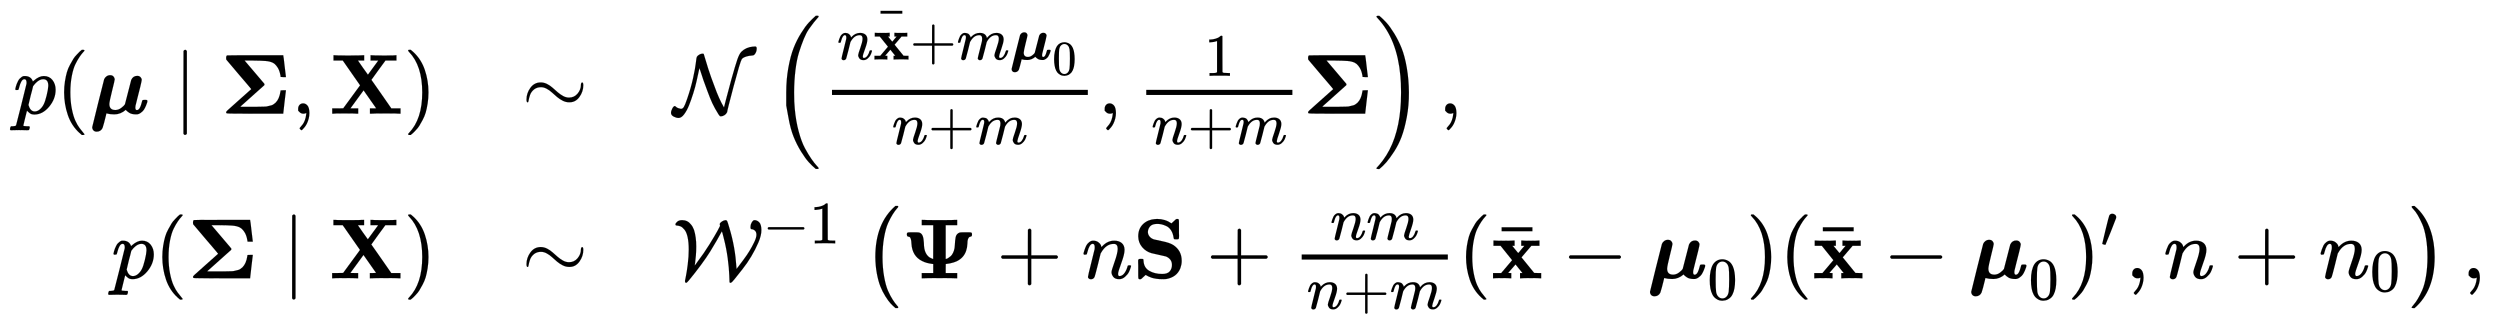 <svg xmlns:xlink="http://www.w3.org/1999/xlink" width="68.178ex" height="8.843ex" style="vertical-align: -3.838ex;" viewBox="0 -2154.8 29354.4 3807.2" role="img" focusable="false" xmlns="http://www.w3.org/2000/svg" aria-labelledby="MathJax-SVG-1-Title">
<title id="MathJax-SVG-1-Title">{\displaystyle {\begin{array}{rcl}p({\boldsymbol {\mu }}\mid {\boldsymbol {\Sigma }},\mathbf {X} )&amp;\sim &amp;{\mathcal {N}}\left({\frac {n{\bar {\mathbf {x} }}+m{\boldsymbol {\mu }}_{0}}{n+m}},{\frac {1}{n+m}}{\boldsymbol {\Sigma }}\right),\\p({\boldsymbol {\Sigma }}\mid \mathbf {X} )&amp;\sim &amp;{\mathcal {W}}^{-1}\left({\boldsymbol {\Psi }}+n\mathbf {S} +{\frac {nm}{n+m}}({\bar {\mathbf {x} }}-{\boldsymbol {\mu }}_{0})({\bar {\mathbf {x} }}-{\boldsymbol {\mu }}_{0})',n+n_{0}\right),\end{array}}}</title>
<defs aria-hidden="true">
<path stroke-width="1" id="E1-MJMATHI-70" d="M23 287Q24 290 25 295T30 317T40 348T55 381T75 411T101 433T134 442Q209 442 230 378L240 387Q302 442 358 442Q423 442 460 395T497 281Q497 173 421 82T249 -10Q227 -10 210 -4Q199 1 187 11T168 28L161 36Q160 35 139 -51T118 -138Q118 -144 126 -145T163 -148H188Q194 -155 194 -157T191 -175Q188 -187 185 -190T172 -194Q170 -194 161 -194T127 -193T65 -192Q-5 -192 -24 -194H-32Q-39 -187 -39 -183Q-37 -156 -26 -148H-6Q28 -147 33 -136Q36 -130 94 103T155 350Q156 355 156 364Q156 405 131 405Q109 405 94 377T71 316T59 280Q57 278 43 278H29Q23 284 23 287ZM178 102Q200 26 252 26Q282 26 310 49T356 107Q374 141 392 215T411 325V331Q411 405 350 405Q339 405 328 402T306 393T286 380T269 365T254 350T243 336T235 326L232 322Q232 321 229 308T218 264T204 212Q178 106 178 102Z"></path>
<path stroke-width="1" id="E1-MJMAIN-28" d="M94 250Q94 319 104 381T127 488T164 576T202 643T244 695T277 729T302 750H315H319Q333 750 333 741Q333 738 316 720T275 667T226 581T184 443T167 250T184 58T225 -81T274 -167T316 -220T333 -241Q333 -250 318 -250H315H302L274 -226Q180 -141 137 -14T94 250Z"></path>
<path stroke-width="1" id="E1-MJMATHBI-3BC" d="M294 -8Q265 -8 244 -5T213 1T201 4Q200 4 192 -32T172 -111T155 -168Q134 -211 86 -211Q62 -211 48 -196T34 -158Q37 -144 103 123T174 404Q182 424 201 438T244 452Q271 452 284 436T298 404Q298 392 267 269T235 114Q235 43 305 43Q342 43 375 68T418 110Q420 112 455 253T492 397Q514 444 562 444Q587 444 601 429T615 397Q615 387 599 320T563 178T542 93Q540 81 540 72Q540 42 558 42Q580 42 596 75Q606 94 616 134Q621 155 624 158T646 162H651H662Q682 162 682 148Q681 142 679 132T665 94T641 47T602 9T548 -8Q523 -8 502 -3T468 11T446 27T432 40L429 46Q367 -8 294 -8Z"></path>
<path stroke-width="1" id="E1-MJMAIN-2223" d="M139 -249H137Q125 -249 119 -235V251L120 737Q130 750 139 750Q152 750 159 735V-235Q151 -249 141 -249H139Z"></path>
<path stroke-width="1" id="E1-MJMAINB-3A3" d="M766 271Q764 266 750 137T735 4V0H407Q74 0 71 4L70 5Q64 9 64 18Q64 24 82 41T213 158L359 288Q360 288 320 336T214 460Q67 633 66 635Q64 638 64 655Q64 679 75 684Q78 686 407 686H735V682Q738 676 751 558T766 434V430H735Q704 430 704 431Q704 434 703 444T696 477T681 520T654 563T613 598Q578 615 527 619T371 624H281L396 489Q506 358 513 351Q517 342 512 334Q503 325 371 208Q338 179 303 147T249 99L231 83L243 81Q258 81 364 81Q382 81 418 81T470 82T513 83T554 88T587 96T619 109T645 129Q689 173 702 260L704 274Q704 275 735 275H766V271Z"></path>
<path stroke-width="1" id="E1-MJMAIN-2C" d="M78 35T78 60T94 103T137 121Q165 121 187 96T210 8Q210 -27 201 -60T180 -117T154 -158T130 -185T117 -194Q113 -194 104 -185T95 -172Q95 -168 106 -156T131 -126T157 -76T173 -3V9L172 8Q170 7 167 6T161 3T152 1T140 0Q113 0 96 17Z"></path>
<path stroke-width="1" id="E1-MJMAINB-58" d="M327 0Q306 3 174 3Q52 3 43 0H33V62H98L162 63L360 333L157 624H48V686H59Q80 683 217 683Q368 683 395 686H408V624H335L393 540L452 458L573 623Q573 624 528 624H483V686H494Q515 683 646 683Q769 683 778 686H787V624H658L575 511Q493 398 493 397L508 376Q522 356 553 312T611 229L727 62H835V0H824Q803 3 667 3Q516 3 489 0H476V62H513L549 63L401 274L247 63Q247 62 292 62H338V0H327Z"></path>
<path stroke-width="1" id="E1-MJMAIN-29" d="M60 749L64 750Q69 750 74 750H86L114 726Q208 641 251 514T294 250Q294 182 284 119T261 12T224 -76T186 -143T145 -194T113 -227T90 -246Q87 -249 86 -250H74Q66 -250 63 -250T58 -247T55 -238Q56 -237 66 -225Q221 -64 221 250T66 725Q56 737 55 738Q55 746 60 749Z"></path>
<path stroke-width="1" id="E1-MJMAIN-223C" d="M55 166Q55 241 101 304T222 367Q260 367 296 349T362 304T421 252T484 208T554 189Q616 189 655 236T694 338Q694 350 698 358T708 367Q722 367 722 334Q722 260 677 197T562 134H554Q517 134 481 152T414 196T355 248T292 293T223 311Q179 311 145 286Q109 257 96 218T80 156T69 133Q55 133 55 166Z"></path>
<path stroke-width="1" id="E1-MJCAL-4E" d="M343 705Q358 705 358 698Q360 696 370 658T411 524T484 319Q536 174 590 82L595 73L615 152Q646 274 683 407Q729 571 752 637T799 727Q852 780 937 788Q939 788 947 788T958 789H962Q979 789 979 765Q979 722 951 692Q942 683 924 683Q888 681 859 672T818 654T803 639Q784 608 708 322T631 15Q631 14 630 15Q630 17 629 15Q628 14 628 12Q621 -4 601 -17T560 -31Q550 -31 546 -28T530 -7Q484 67 458 123T398 272Q352 392 314 514L306 535V534Q306 533 296 488T272 379T234 239T185 100T127 -7T61 -50Q34 -50 4 -34T-27 8Q-27 33 -12 61T18 90Q21 90 36 77T87 57H92Q109 57 123 78T162 173Q206 299 232 417T265 599T276 667Q284 681 304 693T343 705Z"></path>
<path stroke-width="1" id="E1-MJMATHI-6E" d="M21 287Q22 293 24 303T36 341T56 388T89 425T135 442Q171 442 195 424T225 390T231 369Q231 367 232 367L243 378Q304 442 382 442Q436 442 469 415T503 336T465 179T427 52Q427 26 444 26Q450 26 453 27Q482 32 505 65T540 145Q542 153 560 153Q580 153 580 145Q580 144 576 130Q568 101 554 73T508 17T439 -10Q392 -10 371 17T350 73Q350 92 386 193T423 345Q423 404 379 404H374Q288 404 229 303L222 291L189 157Q156 26 151 16Q138 -11 108 -11Q95 -11 87 -5T76 7T74 17Q74 30 112 180T152 343Q153 348 153 366Q153 405 129 405Q91 405 66 305Q60 285 60 284Q58 278 41 278H27Q21 284 21 287Z"></path>
<path stroke-width="1" id="E1-MJMAINB-78" d="M227 0Q212 3 121 3Q40 3 28 0H21V62H117L245 213L109 382H26V444H34Q49 441 143 441Q247 441 265 444H274V382H246L281 339Q315 297 316 297Q320 297 354 341L389 382H352V444H360Q375 441 466 441Q547 441 559 444H566V382H471L355 246L504 63L545 62H586V0H578Q563 3 469 3Q365 3 347 0H338V62H366Q366 63 326 112T285 163L198 63L217 62H235V0H227Z"></path>
<path stroke-width="1" id="E1-MJMAIN-AF" d="M69 544V590H430V544H69Z"></path>
<path stroke-width="1" id="E1-MJMAIN-2B" d="M56 237T56 250T70 270H369V420L370 570Q380 583 389 583Q402 583 409 568V270H707Q722 262 722 250T707 230H409V-68Q401 -82 391 -82H389H387Q375 -82 369 -68V230H70Q56 237 56 250Z"></path>
<path stroke-width="1" id="E1-MJMATHI-6D" d="M21 287Q22 293 24 303T36 341T56 388T88 425T132 442T175 435T205 417T221 395T229 376L231 369Q231 367 232 367L243 378Q303 442 384 442Q401 442 415 440T441 433T460 423T475 411T485 398T493 385T497 373T500 364T502 357L510 367Q573 442 659 442Q713 442 746 415T780 336Q780 285 742 178T704 50Q705 36 709 31T724 26Q752 26 776 56T815 138Q818 149 821 151T837 153Q857 153 857 145Q857 144 853 130Q845 101 831 73T785 17T716 -10Q669 -10 648 17T627 73Q627 92 663 193T700 345Q700 404 656 404H651Q565 404 506 303L499 291L466 157Q433 26 428 16Q415 -11 385 -11Q372 -11 364 -4T353 8T350 18Q350 29 384 161L420 307Q423 322 423 345Q423 404 379 404H374Q288 404 229 303L222 291L189 157Q156 26 151 16Q138 -11 108 -11Q95 -11 87 -5T76 7T74 17Q74 30 112 181Q151 335 151 342Q154 357 154 369Q154 405 129 405Q107 405 92 377T69 316T57 280Q55 278 41 278H27Q21 284 21 287Z"></path>
<path stroke-width="1" id="E1-MJMAIN-30" d="M96 585Q152 666 249 666Q297 666 345 640T423 548Q460 465 460 320Q460 165 417 83Q397 41 362 16T301 -15T250 -22Q224 -22 198 -16T137 16T82 83Q39 165 39 320Q39 494 96 585ZM321 597Q291 629 250 629Q208 629 178 597Q153 571 145 525T137 333Q137 175 145 125T181 46Q209 16 250 16Q290 16 318 46Q347 76 354 130T362 333Q362 478 354 524T321 597Z"></path>
<path stroke-width="1" id="E1-MJMAIN-31" d="M213 578L200 573Q186 568 160 563T102 556H83V602H102Q149 604 189 617T245 641T273 663Q275 666 285 666Q294 666 302 660V361L303 61Q310 54 315 52T339 48T401 46H427V0H416Q395 3 257 3Q121 3 100 0H88V46H114Q136 46 152 46T177 47T193 50T201 52T207 57T213 61V578Z"></path>
<path stroke-width="1" id="E1-MJSZ2-28" d="M180 96T180 250T205 541T266 770T353 944T444 1069T527 1150H555Q561 1144 561 1141Q561 1137 545 1120T504 1072T447 995T386 878T330 721T288 513T272 251Q272 133 280 56Q293 -87 326 -209T399 -405T475 -531T536 -609T561 -640Q561 -643 555 -649H527Q483 -612 443 -568T353 -443T266 -270T205 -41Z"></path>
<path stroke-width="1" id="E1-MJSZ2-29" d="M35 1138Q35 1150 51 1150H56H69Q113 1113 153 1069T243 944T330 771T391 541T416 250T391 -40T330 -270T243 -443T152 -568T69 -649H56Q43 -649 39 -647T35 -637Q65 -607 110 -548Q283 -316 316 56Q324 133 324 251Q324 368 316 445Q278 877 48 1123Q36 1137 35 1138Z"></path>
<path stroke-width="1" id="E1-MJCAL-57" d="M25 633Q25 647 46 665T103 683Q168 683 207 632Q228 608 243 568Q269 485 269 374Q269 324 265 271T256 184L251 150L252 152Q254 153 257 157T264 167T274 180T286 197Q359 293 424 398T519 558T549 616Q549 618 547 624T545 638Q550 654 572 668T615 683Q626 683 632 672T657 595Q726 370 741 128L742 110Q752 122 767 142T823 217T894 321T950 424T976 511Q976 544 958 560T918 577Q906 577 906 602Q906 629 918 651T942 681Q948 683 954 683Q983 683 1008 658T1034 569T999 421T915 257T813 109T724 -3T681 -49Q666 -59 660 -45Q659 -41 657 35T639 233T591 477Q573 551 570 551Q569 551 554 523T507 439T433 315T323 155T182 -25Q160 -52 151 -53Q137 -53 137 -30Q137 -29 148 25T170 168T181 338Q181 424 168 483T131 571T87 609T40 620Q25 620 25 633Z"></path>
<path stroke-width="1" id="E1-MJMAIN-2212" d="M84 237T84 250T98 270H679Q694 262 694 250T679 230H98Q84 237 84 250Z"></path>
<path stroke-width="1" id="E1-MJMAINB-3A8" d="M64 515Q64 532 71 536T104 540H139Q200 540 207 538Q225 533 236 521T253 489T260 454T264 414Q264 340 287 296T347 237Q369 226 373 226Q374 226 374 425V624H239V686H253Q280 683 447 683T641 686H655V624H520V226L522 227Q525 228 531 229T552 240T580 261T606 298T624 354Q627 368 628 394T631 440T637 482T654 518T686 538Q693 540 754 540H794Q817 540 823 536T829 515Q829 500 824 495T811 489T796 483T782 461T775 408Q767 212 568 175Q526 168 521 168Q520 168 520 115V62H655V0H641Q614 3 447 3T253 0H239V62H374V168L364 169Q290 178 243 203Q126 261 118 409Q117 443 111 461T98 484T83 489T70 495T64 515Z"></path>
<path stroke-width="1" id="E1-MJMAINB-53" d="M64 493Q64 582 120 636T264 696H272Q280 697 285 697Q380 697 454 645L480 669Q484 672 488 676T495 683T500 688T504 691T508 693T511 695T514 696T517 697T522 697Q536 697 539 691T542 652V577Q542 557 542 532T543 500Q543 472 540 465T524 458H511H505Q489 458 485 461T479 478Q472 529 449 564T393 614T336 634T287 639Q228 639 203 610T177 544Q177 517 195 493T247 457Q253 454 343 436T475 391Q574 326 574 207V200Q574 163 559 120Q517 12 389 -9Q380 -10 346 -10Q308 -10 275 -5T221 7T184 22T160 35T151 40L126 17Q122 14 118 10T111 3T106 -2T102 -5T98 -7T95 -9T92 -10T89 -11T84 -11Q70 -11 67 -4T64 35V108Q64 128 64 153T63 185Q63 203 63 211T69 223T77 227T94 228H100Q118 228 122 225T126 205Q130 125 193 88T345 51Q408 51 434 82T460 157Q460 196 439 221T388 257Q384 259 305 276T221 295Q155 313 110 366T64 493Z"></path>
<path stroke-width="1" id="E1-MJMAIN-2032" d="M79 43Q73 43 52 49T30 61Q30 68 85 293T146 528Q161 560 198 560Q218 560 240 545T262 501Q262 496 260 486Q259 479 173 263T84 45T79 43Z"></path>
<path stroke-width="1" id="E1-MJSZ1-28" d="M152 251Q152 646 388 850H416Q422 844 422 841Q422 837 403 816T357 753T302 649T255 482T236 250Q236 124 255 19T301 -147T356 -251T403 -315T422 -340Q422 -343 416 -349H388Q359 -325 332 -296T271 -213T212 -97T170 56T152 251Z"></path>
<path stroke-width="1" id="E1-MJSZ1-29" d="M305 251Q305 -145 69 -349H56Q43 -349 39 -347T35 -338Q37 -333 60 -307T108 -239T160 -136T204 27T221 250T204 473T160 636T108 740T60 807T35 839Q35 850 50 850H56H69Q197 743 256 566Q305 425 305 251Z"></path>
</defs>
<g stroke="currentColor" fill="currentColor" stroke-width="0" transform="matrix(1 0 0 -1 0 0)" aria-hidden="true">
<g transform="translate(167,0)">
<g transform="translate(-11,0)">
<g transform="translate(0,820)">
 <use xlink:href="#E1-MJMATHI-70" x="0" y="0"></use>
 <use xlink:href="#E1-MJMAIN-28" x="503" y="0"></use>
 <use xlink:href="#E1-MJMATHBI-3BC" x="893" y="0"></use>
 <use xlink:href="#E1-MJMAIN-2223" x="1879" y="0"></use>
 <use xlink:href="#E1-MJMAINB-3A3" x="2435" y="0"></use>
 <use xlink:href="#E1-MJMAIN-2C" x="3267" y="0"></use>
 <use xlink:href="#E1-MJMAINB-58" x="3712" y="0"></use>
 <use xlink:href="#E1-MJMAIN-29" x="4581" y="0"></use>
</g>
<g transform="translate(1153,-1113)">
 <use xlink:href="#E1-MJMATHI-70" x="0" y="0"></use>
 <use xlink:href="#E1-MJMAIN-28" x="503" y="0"></use>
 <use xlink:href="#E1-MJMAINB-3A3" x="893" y="0"></use>
 <use xlink:href="#E1-MJMAIN-2223" x="2002" y="0"></use>
 <use xlink:href="#E1-MJMAINB-58" x="2558" y="0"></use>
 <use xlink:href="#E1-MJMAIN-29" x="3428" y="0"></use>
</g>
</g>
<g transform="translate(5960,0)">
 <use xlink:href="#E1-MJMAIN-223C" x="0" y="820"></use>
 <use xlink:href="#E1-MJMAIN-223C" x="0" y="-1113"></use>
</g>
<g transform="translate(7739,0)">
<g transform="translate(0,820)">
 <use xlink:href="#E1-MJCAL-4E" x="0" y="0"></use>
<g transform="translate(1146,0)">
 <use xlink:href="#E1-MJSZ2-28"></use>
<g transform="translate(597,0)">
<g transform="translate(120,0)">
<rect stroke="none" width="3004" height="60" x="0" y="220"></rect>
<g transform="translate(60,636)">
 <use transform="scale(0.707)" xlink:href="#E1-MJMATHI-6E" x="0" y="0"></use>
<g transform="translate(424,0)">
 <use transform="scale(0.707)" xlink:href="#E1-MJMAINB-78" x="0" y="0"></use>
 <use transform="scale(0.707)" xlink:href="#E1-MJMAIN-AF" x="53" y="218"></use>
</g>
 <use transform="scale(0.707)" xlink:href="#E1-MJMAIN-2B" x="1208" y="0"></use>
 <use transform="scale(0.707)" xlink:href="#E1-MJMATHI-6D" x="1986" y="0"></use>
<g transform="translate(2025,0)">
 <use transform="scale(0.707)" xlink:href="#E1-MJMATHBI-3BC" x="0" y="0"></use>
 <use transform="scale(0.574)" xlink:href="#E1-MJMAIN-30" x="872" y="-312"></use>
</g>
</g>
<g transform="translate(704,-358)">
 <use transform="scale(0.707)" xlink:href="#E1-MJMATHI-6E" x="0" y="0"></use>
 <use transform="scale(0.707)" xlink:href="#E1-MJMAIN-2B" x="600" y="0"></use>
 <use transform="scale(0.707)" xlink:href="#E1-MJMATHI-6D" x="1379" y="0"></use>
</g>
</g>
 <use xlink:href="#E1-MJMAIN-2C" x="3244" y="0"></use>
<g transform="translate(3690,0)">
<g transform="translate(120,0)">
<rect stroke="none" width="1716" height="60" x="0" y="220"></rect>
 <use transform="scale(0.707)" xlink:href="#E1-MJMAIN-31" x="963" y="629"></use>
<g transform="translate(60,-358)">
 <use transform="scale(0.707)" xlink:href="#E1-MJMATHI-6E" x="0" y="0"></use>
 <use transform="scale(0.707)" xlink:href="#E1-MJMAIN-2B" x="600" y="0"></use>
 <use transform="scale(0.707)" xlink:href="#E1-MJMATHI-6D" x="1379" y="0"></use>
</g>
</g>
</g>
 <use xlink:href="#E1-MJMAINB-3A3" x="5646" y="0"></use>
</g>
 <use xlink:href="#E1-MJSZ2-29" x="7075" y="-1"></use>
</g>
 <use xlink:href="#E1-MJMAIN-2C" x="8985" y="0"></use>
</g>
<g transform="translate(0,-1113)">
 <use xlink:href="#E1-MJCAL-57" x="0" y="0"></use>
<g transform="translate(1049,410)">
 <use transform="scale(0.707)" xlink:href="#E1-MJMAIN-2212" x="0" y="0"></use>
 <use transform="scale(0.707)" xlink:href="#E1-MJMAIN-31" x="778" y="0"></use>
</g>
<g transform="translate(2220,0)">
 <use xlink:href="#E1-MJSZ1-28"></use>
<g transform="translate(458,0)">
 <use xlink:href="#E1-MJMAINB-3A8" x="0" y="0"></use>
 <use xlink:href="#E1-MJMAIN-2B" x="1116" y="0"></use>
 <use xlink:href="#E1-MJMATHI-6E" x="2117" y="0"></use>
 <use xlink:href="#E1-MJMAINB-53" x="2717" y="0"></use>
 <use xlink:href="#E1-MJMAIN-2B" x="3579" y="0"></use>
<g transform="translate(4580,0)">
<g transform="translate(120,0)">
<rect stroke="none" width="1716" height="60" x="0" y="220"></rect>
<g transform="translate(335,453)">
 <use transform="scale(0.707)" xlink:href="#E1-MJMATHI-6E" x="0" y="0"></use>
 <use transform="scale(0.707)" xlink:href="#E1-MJMATHI-6D" x="600" y="0"></use>
</g>
<g transform="translate(60,-358)">
 <use transform="scale(0.707)" xlink:href="#E1-MJMATHI-6E" x="0" y="0"></use>
 <use transform="scale(0.707)" xlink:href="#E1-MJMAIN-2B" x="600" y="0"></use>
 <use transform="scale(0.707)" xlink:href="#E1-MJMATHI-6D" x="1379" y="0"></use>
</g>
</g>
</g>
 <use xlink:href="#E1-MJMAIN-28" x="6536" y="0"></use>
<g transform="translate(6926,0)">
 <use xlink:href="#E1-MJMAINB-78" x="0" y="0"></use>
 <use xlink:href="#E1-MJMAIN-AF" x="53" y="9"></use>
</g>
 <use xlink:href="#E1-MJMAIN-2212" x="7755" y="0"></use>
<g transform="translate(8756,0)">
 <use xlink:href="#E1-MJMATHBI-3BC" x="0" y="0"></use>
 <use transform="scale(0.707)" xlink:href="#E1-MJMAIN-30" x="1001" y="-350"></use>
</g>
 <use xlink:href="#E1-MJMAIN-29" x="9919" y="0"></use>
 <use xlink:href="#E1-MJMAIN-28" x="10308" y="0"></use>
<g transform="translate(10698,0)">
 <use xlink:href="#E1-MJMAINB-78" x="0" y="0"></use>
 <use xlink:href="#E1-MJMAIN-AF" x="53" y="9"></use>
</g>
 <use xlink:href="#E1-MJMAIN-2212" x="11527" y="0"></use>
<g transform="translate(12528,0)">
 <use xlink:href="#E1-MJMATHBI-3BC" x="0" y="0"></use>
 <use transform="scale(0.707)" xlink:href="#E1-MJMAIN-30" x="1001" y="-350"></use>
</g>
<g transform="translate(13690,0)">
 <use xlink:href="#E1-MJMAIN-29" x="0" y="0"></use>
 <use transform="scale(0.707)" xlink:href="#E1-MJMAIN-2032" x="550" y="513"></use>
</g>
 <use xlink:href="#E1-MJMAIN-2C" x="14375" y="0"></use>
 <use xlink:href="#E1-MJMATHI-6E" x="14820" y="0"></use>
 <use xlink:href="#E1-MJMAIN-2B" x="15643" y="0"></use>
<g transform="translate(16643,0)">
 <use xlink:href="#E1-MJMATHI-6E" x="0" y="0"></use>
 <use transform="scale(0.707)" xlink:href="#E1-MJMAIN-30" x="849" y="-213"></use>
</g>
</g>
 <use xlink:href="#E1-MJSZ1-29" x="18156" y="-1"></use>
</g>
 <use xlink:href="#E1-MJMAIN-2C" x="21002" y="0"></use>
</g>
</g>
</g>
</g>
</svg>